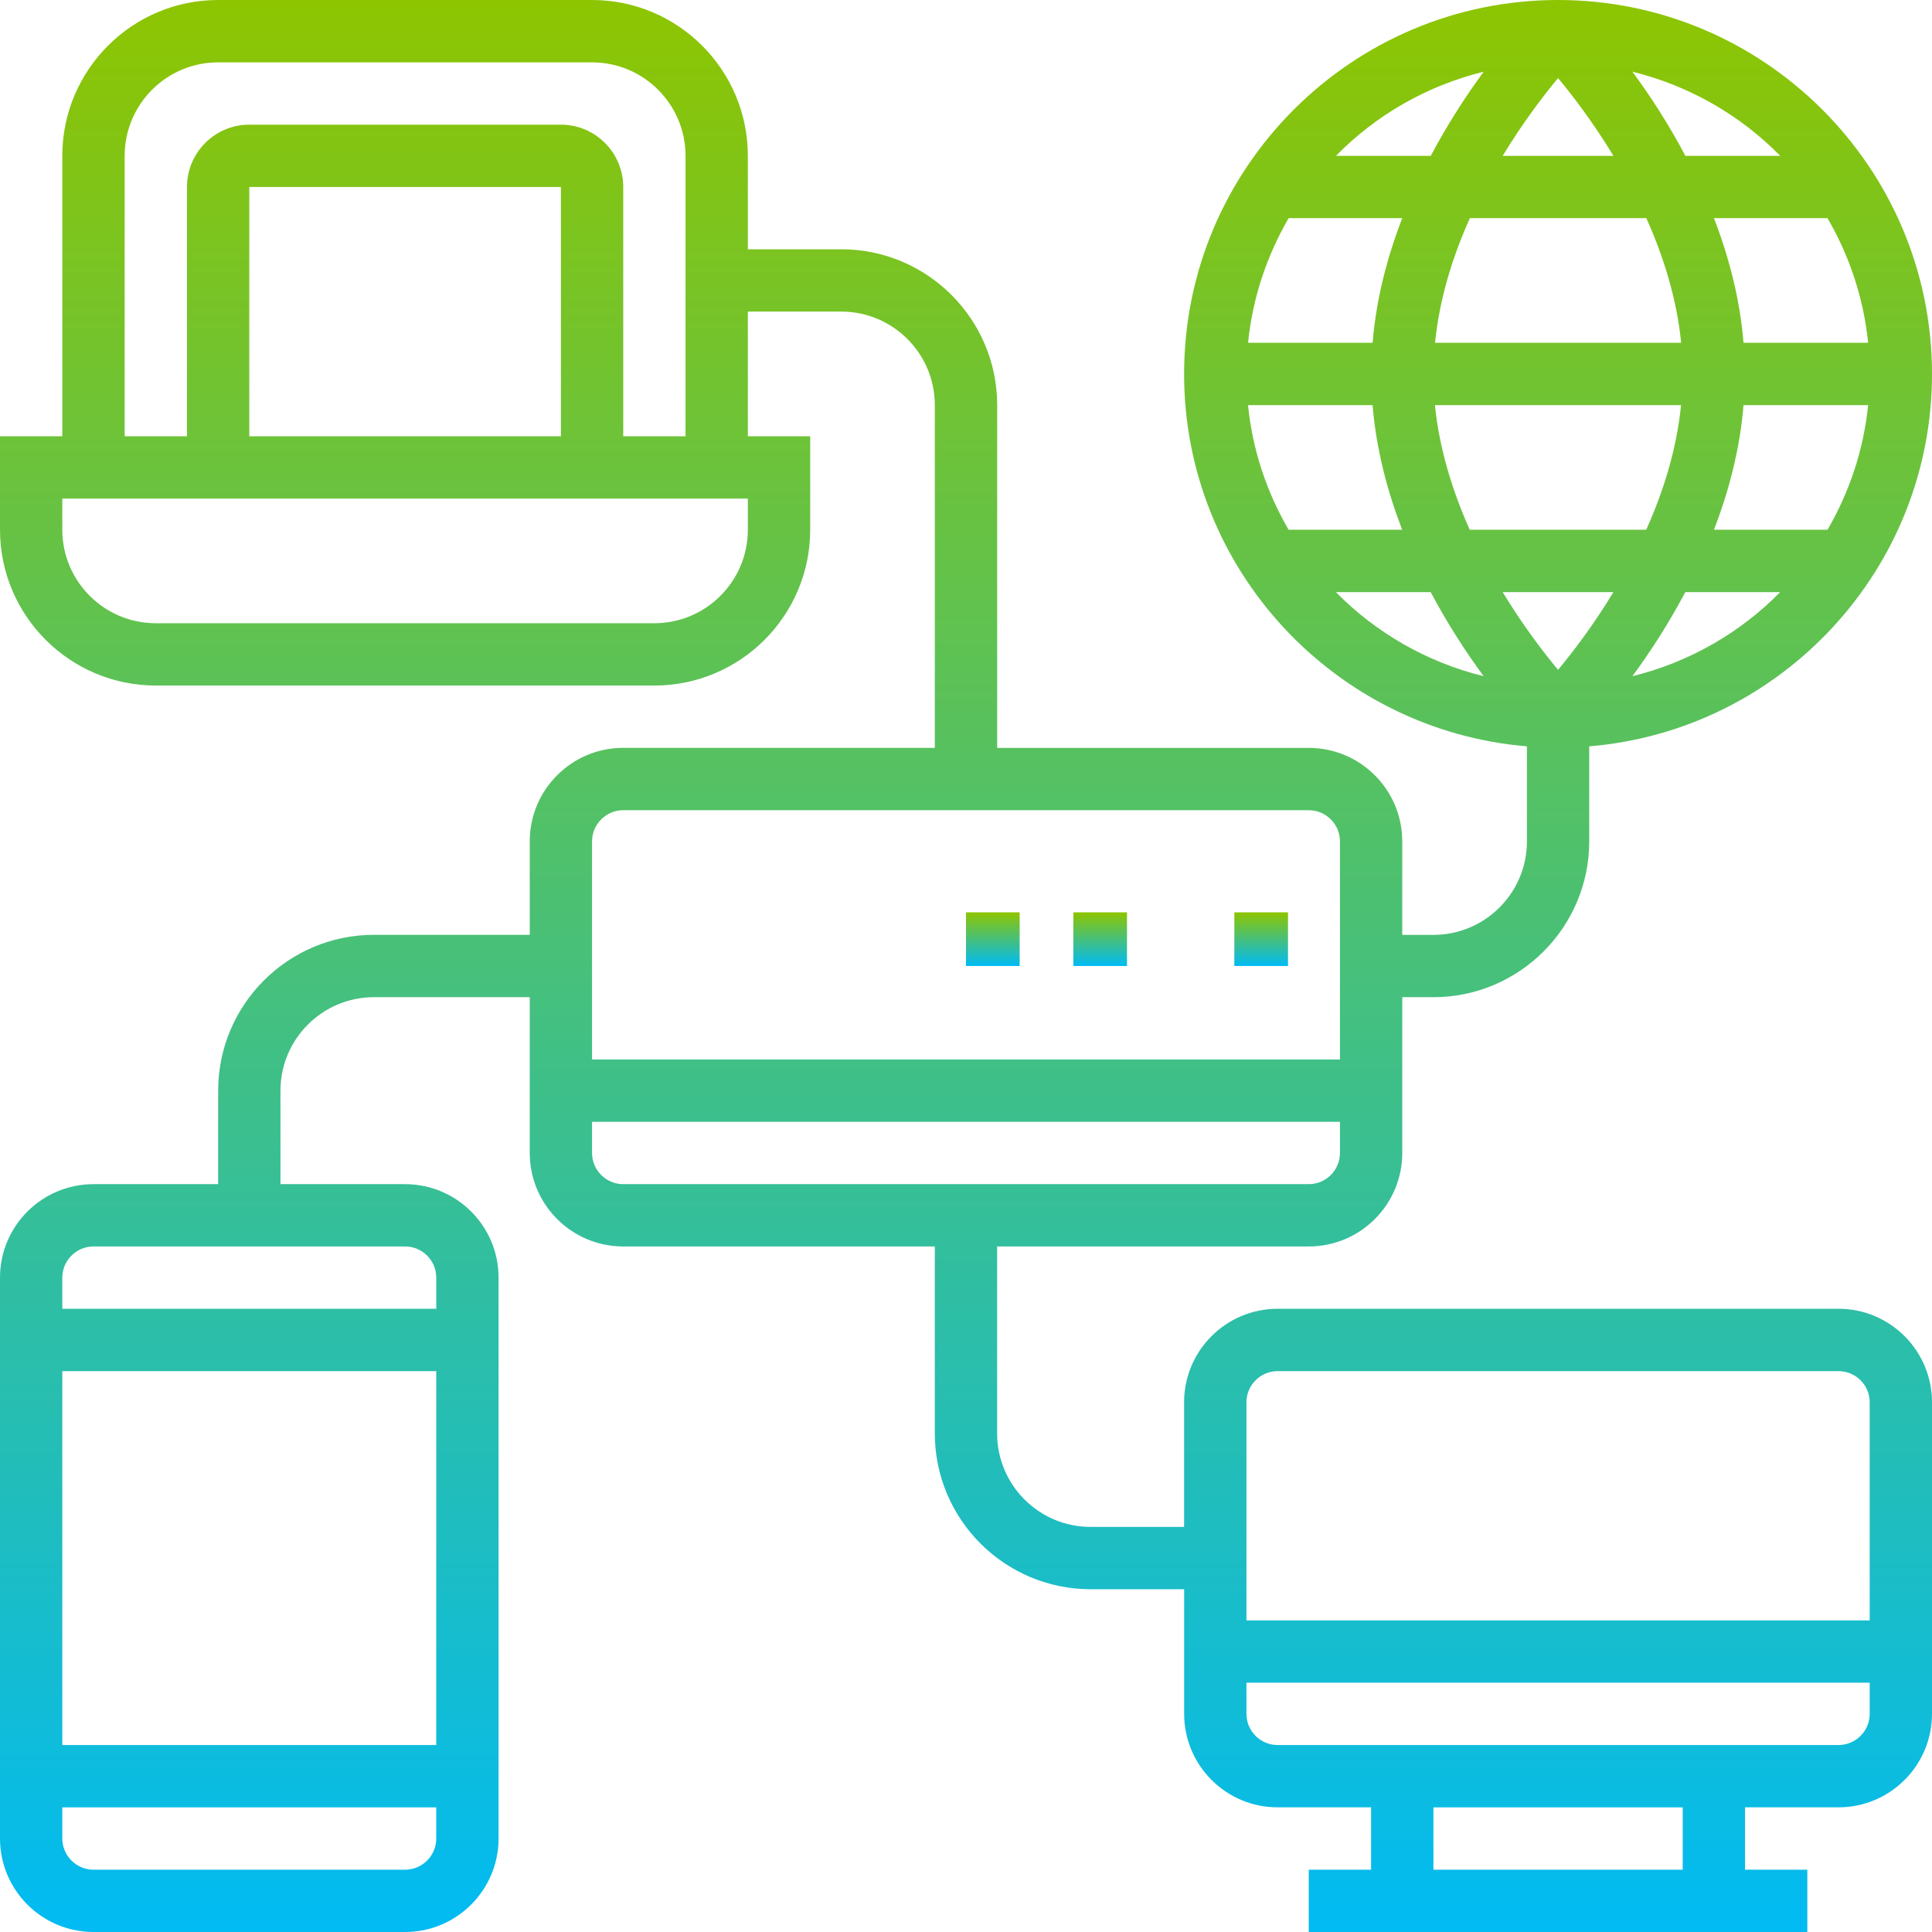 <?xml version="1.0" encoding="UTF-8"?>
<svg width="36px" height="36px" viewBox="0 0 36 36" version="1.1" xmlns="http://www.w3.org/2000/svg" xmlns:xlink="http://www.w3.org/1999/xlink">
    <title>local-payment-methods</title>
    <defs>
        <linearGradient x1="50%" y1="0%" x2="50%" y2="100%" id="linearGradient-1">
            <stop stop-color="#8EC500" offset="0%"></stop>
            <stop stop-color="#00BBF4" offset="100%"></stop>
        </linearGradient>
    </defs>
    <g id="final" stroke="none" stroke-width="1" fill="none" fill-rule="evenodd">
        <g id="icons" transform="translate(-443, -286)" fill="url(#linearGradient-1)" fill-rule="nonzero">
            <g id="Group-5" transform="translate(443, 286)">
                <polygon id="Fill-1" points="23 18 24 18 24 17 23 17"></polygon>
                <polygon id="Fill-2" points="20 18 21 18 21 17 20 17"></polygon>
                <polygon id="Fill-3" points="18 18 19 18 19 17 18 17"></polygon>
                <path d="M34.258,24.387 L23.806,24.387 C22.845,24.387 22.064,25.168 22.064,26.129 L22.064,28.452 L20.322,28.452 C19.361,28.452 18.58,27.671 18.58,26.71 L18.58,23.226 L24.387,23.226 C25.348,23.226 26.129,22.445 26.129,21.484 L26.129,18.581 L26.709,18.581 C28.31,18.581 29.613,17.279 29.613,15.678 L29.613,13.907 C33.184,13.611 36,10.614 36,6.968 C36,3.125 32.874,0 29.032,0 C25.19,0 22.064,3.125 22.064,6.968 C22.064,10.614 24.88,13.609 28.452,13.907 L28.452,15.678 C28.452,16.639 27.671,17.42 26.71,17.42 L26.129,17.42 L26.129,15.678 C26.129,14.717 25.348,13.936 24.387,13.936 L18.581,13.936 L18.581,7.548 C18.581,5.947 17.279,4.645 15.677,4.645 L13.935,4.645 L13.935,2.903 C13.935,1.302 12.633,0 11.032,0 L4.065,0 C2.463,0 1.161,1.302 1.161,2.903 L1.161,8.129 L0,8.129 L0,9.871 C0,11.472 1.302,12.774 2.903,12.774 L12.194,12.774 C13.795,12.774 15.097,11.472 15.097,9.871 L15.097,8.129 L13.935,8.129 L13.935,5.806 L15.677,5.806 C16.638,5.806 17.419,6.587 17.419,7.548 L17.419,13.935 L11.613,13.935 C10.652,13.935 9.871,14.716 9.871,15.677 L9.871,17.419 L6.968,17.419 C5.367,17.419 4.065,18.721 4.065,20.323 L4.065,22.065 L1.742,22.065 C0.781,22.065 0,22.845 0,23.806 L0,34.258 C0,35.219 0.781,36 1.742,36 L7.548,36 C8.509,36 9.29,35.219 9.29,34.258 L9.29,23.806 C9.29,22.845 8.509,22.065 7.548,22.065 L5.226,22.065 L5.226,20.323 C5.226,19.362 6.007,18.581 6.968,18.581 L9.871,18.581 L9.871,21.484 C9.871,22.445 10.652,23.226 11.613,23.226 L17.419,23.226 L17.419,26.71 C17.419,28.311 18.721,29.613 20.323,29.613 L22.065,29.613 L22.065,31.935 C22.065,32.896 22.845,33.677 23.806,33.677 L25.548,33.677 L25.548,34.839 L24.387,34.839 L24.387,36 L33.677,36 L33.677,34.839 L32.516,34.839 L32.516,33.677 L34.258,33.677 C35.219,33.677 36,32.896 36,31.935 L36,26.129 C36,25.168 35.219,24.387 34.258,24.387 L34.258,24.387 Z M23.255,7.549 L25.576,7.549 C25.644,8.375 25.852,9.156 26.127,9.871 L24.011,9.871 C23.606,9.175 23.339,8.389 23.255,7.549 Z M30.677,4.065 C30.993,4.77 31.243,5.557 31.326,6.387 L26.74,6.387 C26.823,5.557 27.072,4.77 27.389,4.065 L30.677,4.065 Z M28,2.904 C28.375,2.287 28.755,1.787 29.032,1.455 C29.309,1.787 29.69,2.287 30.064,2.904 L28,2.904 Z M34.81,6.387 L32.488,6.387 C32.42,5.561 32.213,4.781 31.937,4.065 L34.053,4.065 C34.458,4.762 34.725,5.547 34.81,6.387 Z M34.81,7.549 C34.725,8.389 34.458,9.175 34.053,9.871 L31.937,9.871 C32.213,9.156 32.42,8.375 32.488,7.549 L34.81,7.549 Z M25.577,6.387 L23.256,6.387 C23.34,5.547 23.607,4.762 24.012,4.065 L26.129,4.065 C25.852,4.781 25.644,5.561 25.577,6.387 Z M26.738,7.549 L31.324,7.549 C31.241,8.379 30.992,9.166 30.675,9.871 L27.386,9.871 C27.072,9.166 26.821,8.379 26.738,7.549 L26.738,7.549 Z M30.064,11.033 C29.69,11.65 29.309,12.149 29.032,12.481 C28.755,12.149 28.374,11.65 28,11.033 L30.064,11.033 Z M30.417,12.6 C30.732,12.174 31.08,11.642 31.404,11.033 L33.171,11.033 C32.429,11.789 31.479,12.339 30.417,12.6 L30.417,12.6 Z M33.172,2.904 L31.405,2.904 C31.082,2.294 30.733,1.763 30.418,1.336 C31.479,1.597 32.429,2.147 33.172,2.904 L33.172,2.904 Z M27.647,1.336 C27.332,1.763 26.984,2.294 26.66,2.904 L24.894,2.904 C25.635,2.147 26.585,1.597 27.647,1.336 L27.647,1.336 Z M24.892,11.033 L26.659,11.033 C26.982,11.642 27.331,12.174 27.646,12.6 C26.585,12.339 25.635,11.789 24.892,11.033 L24.892,11.033 Z M13.935,9.871 C13.935,10.832 13.154,11.613 12.193,11.613 L2.903,11.613 C1.942,11.613 1.161,10.832 1.161,9.871 L1.161,9.291 L13.935,9.291 L13.935,9.871 Z M10.452,8.129 L4.645,8.129 L4.645,3.484 L10.452,3.484 L10.452,8.129 Z M11.613,8.129 L11.613,3.484 C11.613,2.844 11.092,2.323 10.452,2.323 L4.645,2.323 C4.005,2.323 3.484,2.844 3.484,3.484 L3.484,8.129 L2.323,8.129 L2.323,2.904 C2.323,1.943 3.103,1.162 4.064,1.162 L11.032,1.162 C11.993,1.162 12.774,1.943 12.774,2.904 L12.774,8.129 L11.613,8.129 Z M1.161,25.549 L8.129,25.549 L8.129,32.516 L1.161,32.516 L1.161,25.549 Z M7.549,34.839 L1.742,34.839 C1.423,34.839 1.161,34.579 1.161,34.258 L1.161,33.678 L8.129,33.678 L8.129,34.258 C8.129,34.579 7.868,34.839 7.549,34.839 Z M8.129,23.807 L8.129,24.387 L1.161,24.387 L1.161,23.807 C1.161,23.486 1.423,23.226 1.742,23.226 L7.549,23.226 C7.868,23.226 8.129,23.486 8.129,23.807 Z M11.613,15.097 L24.387,15.097 C24.707,15.097 24.968,15.358 24.968,15.677 L24.968,19.742 L11.032,19.742 L11.032,15.677 C11.032,15.358 11.294,15.097 11.613,15.097 Z M11.032,21.484 L11.032,20.903 L24.968,20.903 L24.968,21.484 C24.968,21.805 24.707,22.065 24.387,22.065 L11.613,22.065 C11.294,22.065 11.032,21.805 11.032,21.484 Z M23.807,25.549 L34.258,25.549 C34.578,25.549 34.839,25.809 34.839,26.129 L34.839,30.194 L23.226,30.194 L23.226,26.129 C23.226,25.809 23.487,25.549 23.807,25.549 Z M31.355,34.839 L26.71,34.839 L26.71,33.678 L31.355,33.678 L31.355,34.839 Z M34.258,32.516 L23.806,32.516 C23.487,32.516 23.226,32.257 23.226,31.936 L23.226,31.355 L34.839,31.355 L34.839,31.936 C34.839,32.257 34.577,32.516 34.258,32.516 Z" id="Fill-4"></path>
            </g>
        </g>
    </g>
</svg>
